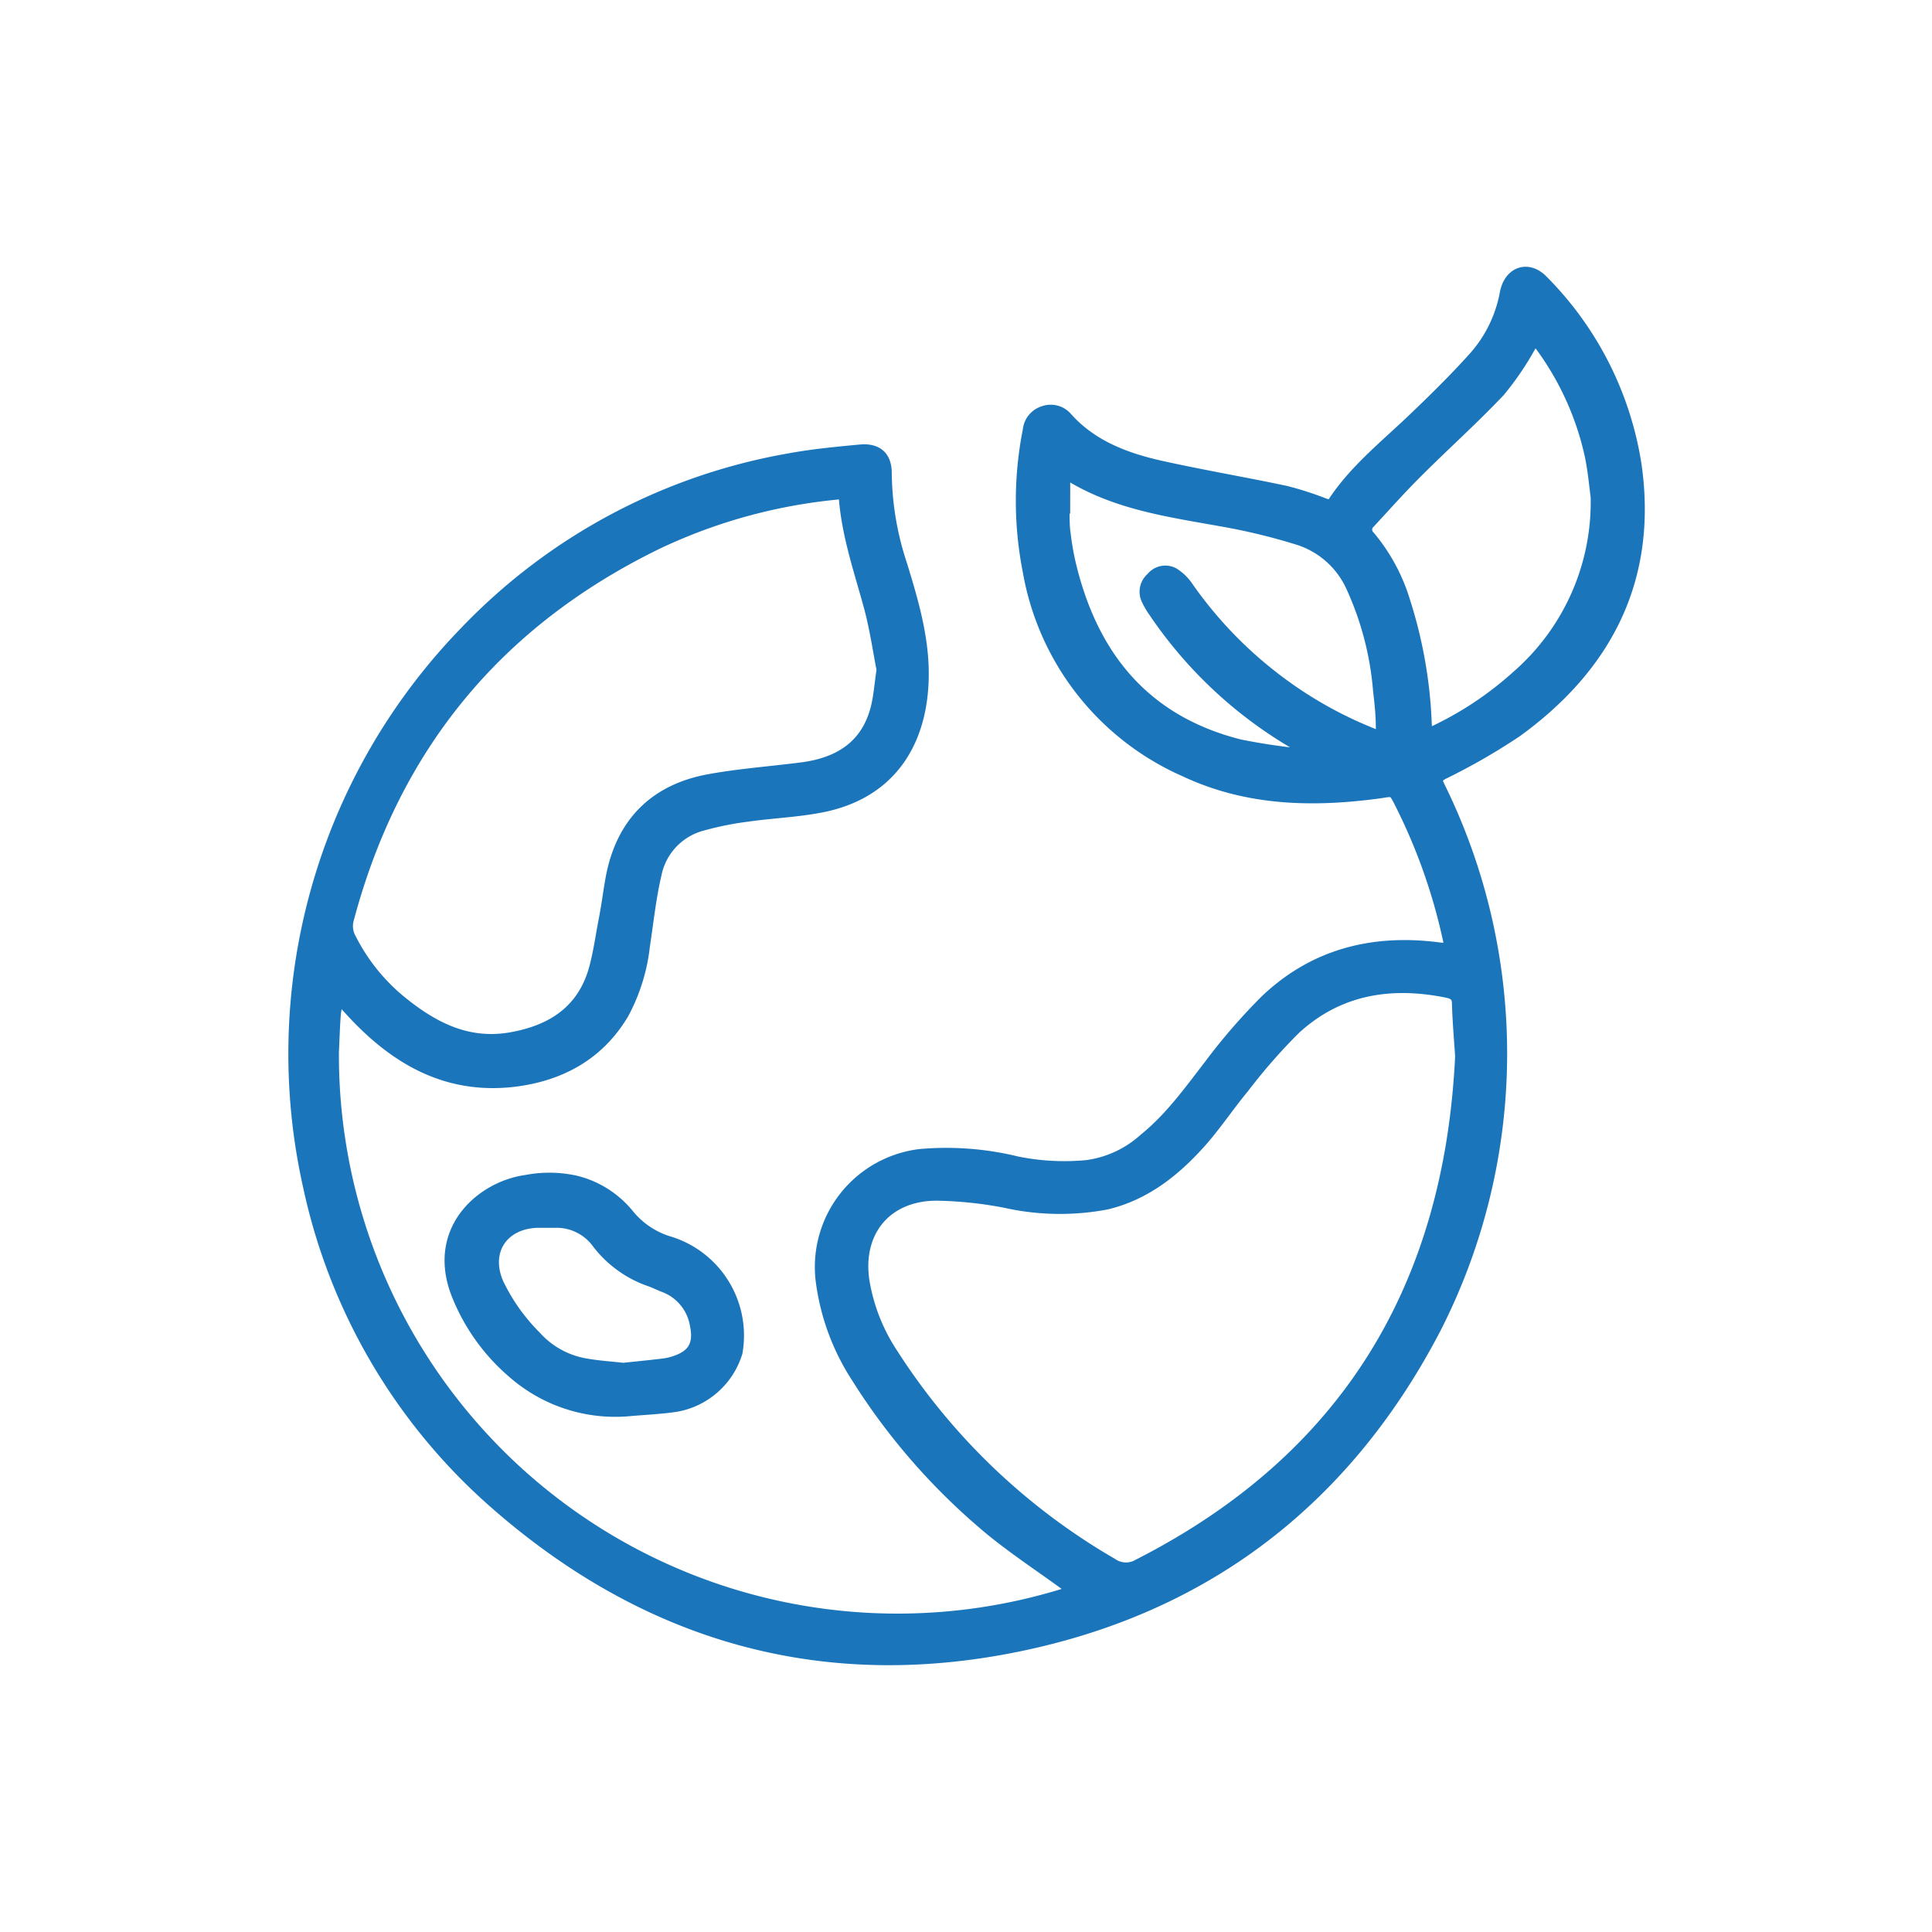<?xml version="1.0" encoding="UTF-8"?>
<svg xmlns="http://www.w3.org/2000/svg" id="Layer_1" data-name="Layer 1" viewBox="0 0 200 200">
  <defs>
    <style>.cls-1{fill:#1b75bb;stroke:#1b75bb;stroke-miterlimit:10;stroke-width:1.25px;}</style>
  </defs>
  <path class="cls-1" d="M34.46,108.9A58.45,58.45,0,0,0,110,165.11a2.38,2.38,0,0,0,.4-.16c.2-.1.38-.21.57-.32a4.45,4.45,0,0,0-.48-.49c-2.59-1.9-5.29-3.67-7.78-5.69a66.38,66.38,0,0,1-14-15.93,23.87,23.87,0,0,1-3.64-9.9,11.67,11.67,0,0,1,10.19-13.05,30.8,30.8,0,0,1,10,.76,24.55,24.55,0,0,0,7.3.38,11.12,11.12,0,0,0,5.92-2.76c2.72-2.2,4.71-5,6.84-7.76a61.59,61.59,0,0,1,5.75-6.62c5-4.75,11.07-6.26,17.81-5.4,1.25.15,1.34.1,1.06-1.15a59.09,59.09,0,0,0-5-14c-.66-1.28-.65-1.23-2.1-1-6.9.94-13.7.81-20.16-2.23A27.76,27.76,0,0,1,106.5,59.14a37.51,37.51,0,0,1,0-14.59,2.2,2.2,0,0,1,1.54-1.9,2.15,2.15,0,0,1,2.37.63c2.68,3,6.3,4.29,10.09,5.11,4.16.91,8.37,1.63,12.54,2.51a33.2,33.2,0,0,1,4,1.28c.43.15.72.29,1.07-.22,2.21-3.32,5.31-5.78,8.16-8.5,2.15-2.05,4.28-4.14,6.27-6.35a13.69,13.69,0,0,0,3.34-6.75c.41-2.18,2.32-2.82,3.81-1.25a34.46,34.46,0,0,1,9.63,19.09c1.64,11.69-3,20.71-12.32,27.48a64.68,64.68,0,0,1-7.59,4.37c-.74.39-.81.67-.46,1.37a62.51,62.51,0,0,1-.36,56c-9,17.33-23.08,28.5-42.11,32.7-20.81,4.6-39.4-.58-55.36-14.66A60.38,60.38,0,0,1,32,122.83,62.64,62.64,0,0,1,48.18,65.45,60.85,60.85,0,0,1,81.77,47.54c2.4-.44,4.84-.67,7.28-.9,1.76-.16,2.66.68,2.64,2.4A31,31,0,0,0,93.3,58.5c1.25,4.09,2.46,8.18,2.18,12.54-.37,6-3.43,11.14-10.63,12.48-2.44.46-4.95.56-7.42.91a33,33,0,0,0-4.92,1,6.64,6.64,0,0,0-4.65,5.07c-.57,2.42-.82,4.91-1.2,7.37a19.16,19.16,0,0,1-2.16,7c-2.5,4.23-6.42,6.39-11.18,7-7.11.88-12.52-2.33-17.1-7.39-.4-.44-.82-.88-1.24-1.32-.11.65-.28,1.29-.33,1.93C34.55,106.45,34.51,107.89,34.46,108.9Zm116.8.44c-.12-1.82-.28-3.64-.33-5.46,0-.81-.44-1.07-1.1-1.21-5.88-1.2-11.32-.33-15.83,3.84a60.19,60.19,0,0,0-5.3,6.06c-1.5,1.81-2.81,3.78-4.36,5.55-2.66,3-5.77,5.51-9.81,6.47a25.82,25.82,0,0,1-10.43-.17,40.79,40.79,0,0,0-7.13-.75c-5.27,0-8.39,3.82-7.58,9a19.36,19.36,0,0,0,3,7.56,66.65,66.65,0,0,0,22.71,21.68,2.55,2.55,0,0,0,2.77.1C139.4,151.05,150.12,133.26,151.26,109.34Zm-59.89-40c-.37-1.89-.7-4.17-1.28-6.38-1-3.7-2.27-7.33-2.61-11.17-.07-.82-.44-.75-1-.68A55.86,55.86,0,0,0,68,56.25Q43.11,68.39,36,95.19a2.67,2.67,0,0,0,.26,2,20.06,20.06,0,0,0,5.07,6.38c3.36,2.77,7,4.72,11.59,3.91,4.3-.76,7.51-2.86,8.7-7.3.44-1.66.67-3.38,1-5.07s.47-3.13.79-4.67C64.57,85,68,81.73,73.48,80.75c3.15-.57,6.37-.8,9.55-1.21,4.25-.56,6.8-2.6,7.73-6.25C91.05,72.13,91.13,70.93,91.37,69.32Zm73.92-17.89c-.13-.91-.27-2.68-.64-4.41a30.09,30.09,0,0,0-5.14-11.29c-.61-.86-.58-.81-1.17.13a30.23,30.23,0,0,1-3.15,4.61c-2.74,2.89-5.71,5.55-8.52,8.36-1.7,1.69-3.29,3.48-4.92,5.24a1,1,0,0,0,0,1.48,19,19,0,0,1,3.6,6.65,47.32,47.32,0,0,1,2.24,12.7c.08,1.22.08,1.23,1.14.71a35.28,35.28,0,0,0,8.33-5.6A23.92,23.92,0,0,0,165.29,51.43Zm-55.13,1.1h-.09c.05.95,0,1.92.16,2.87a27.16,27.16,0,0,0,.53,3c2.29,9.58,7.73,16.26,17.56,18.74a64.35,64.35,0,0,0,6.82,1,2.44,2.44,0,0,0,.63-.13,5.43,5.43,0,0,0-.53-.42c-.24-.16-.5-.28-.75-.42a44.83,44.83,0,0,1-15.06-14,7.58,7.58,0,0,1-.7-1.24,1.83,1.83,0,0,1,.52-2.1,1.76,1.76,0,0,1,2.23-.46,4.93,4.93,0,0,1,1.41,1.36A42.75,42.75,0,0,0,132,70.28,42,42,0,0,0,142.05,76c1,.4,1.06.36,1-.68,0-1.29-.14-2.59-.29-3.87A32,32,0,0,0,140,60.82a9.1,9.1,0,0,0-5.51-5,63.24,63.24,0,0,0-6.8-1.72C121.89,53,116,52.39,110.81,49.23c-.55-.33-.65-.07-.65.42C110.17,50.61,110.16,51.57,110.16,52.53Z"></path>
  <path class="cls-1" d="M64.89,146a16,16,0,0,1-11.73-3.91,20.63,20.63,0,0,1-5.91-8.38c-2.38-6.53,2.73-10.85,7.24-11.46a12.54,12.54,0,0,1,5.14.08A10.14,10.14,0,0,1,65,125.73a8.65,8.65,0,0,0,4.35,2.9A10.09,10.09,0,0,1,76.24,140a8,8,0,0,1-6.2,5.52C68.34,145.78,66.61,145.84,64.89,146Zm-.43-4.29c1.5-.16,2.88-.29,4.25-.46a5.85,5.85,0,0,0,1.25-.3c1.9-.65,2.49-1.83,2.08-3.8a5.16,5.16,0,0,0-3.31-4c-.53-.21-1-.45-1.59-.65a11.55,11.55,0,0,1-5.26-3.86,5.28,5.28,0,0,0-4.48-2.16c-.62,0-1.24,0-1.87,0-3.61.17-5.47,3.1-4,6.42a19.88,19.88,0,0,0,3.89,5.48,9,9,0,0,0,5,2.83C61.78,141.47,63.18,141.55,64.46,141.7Z"></path>
</svg>
